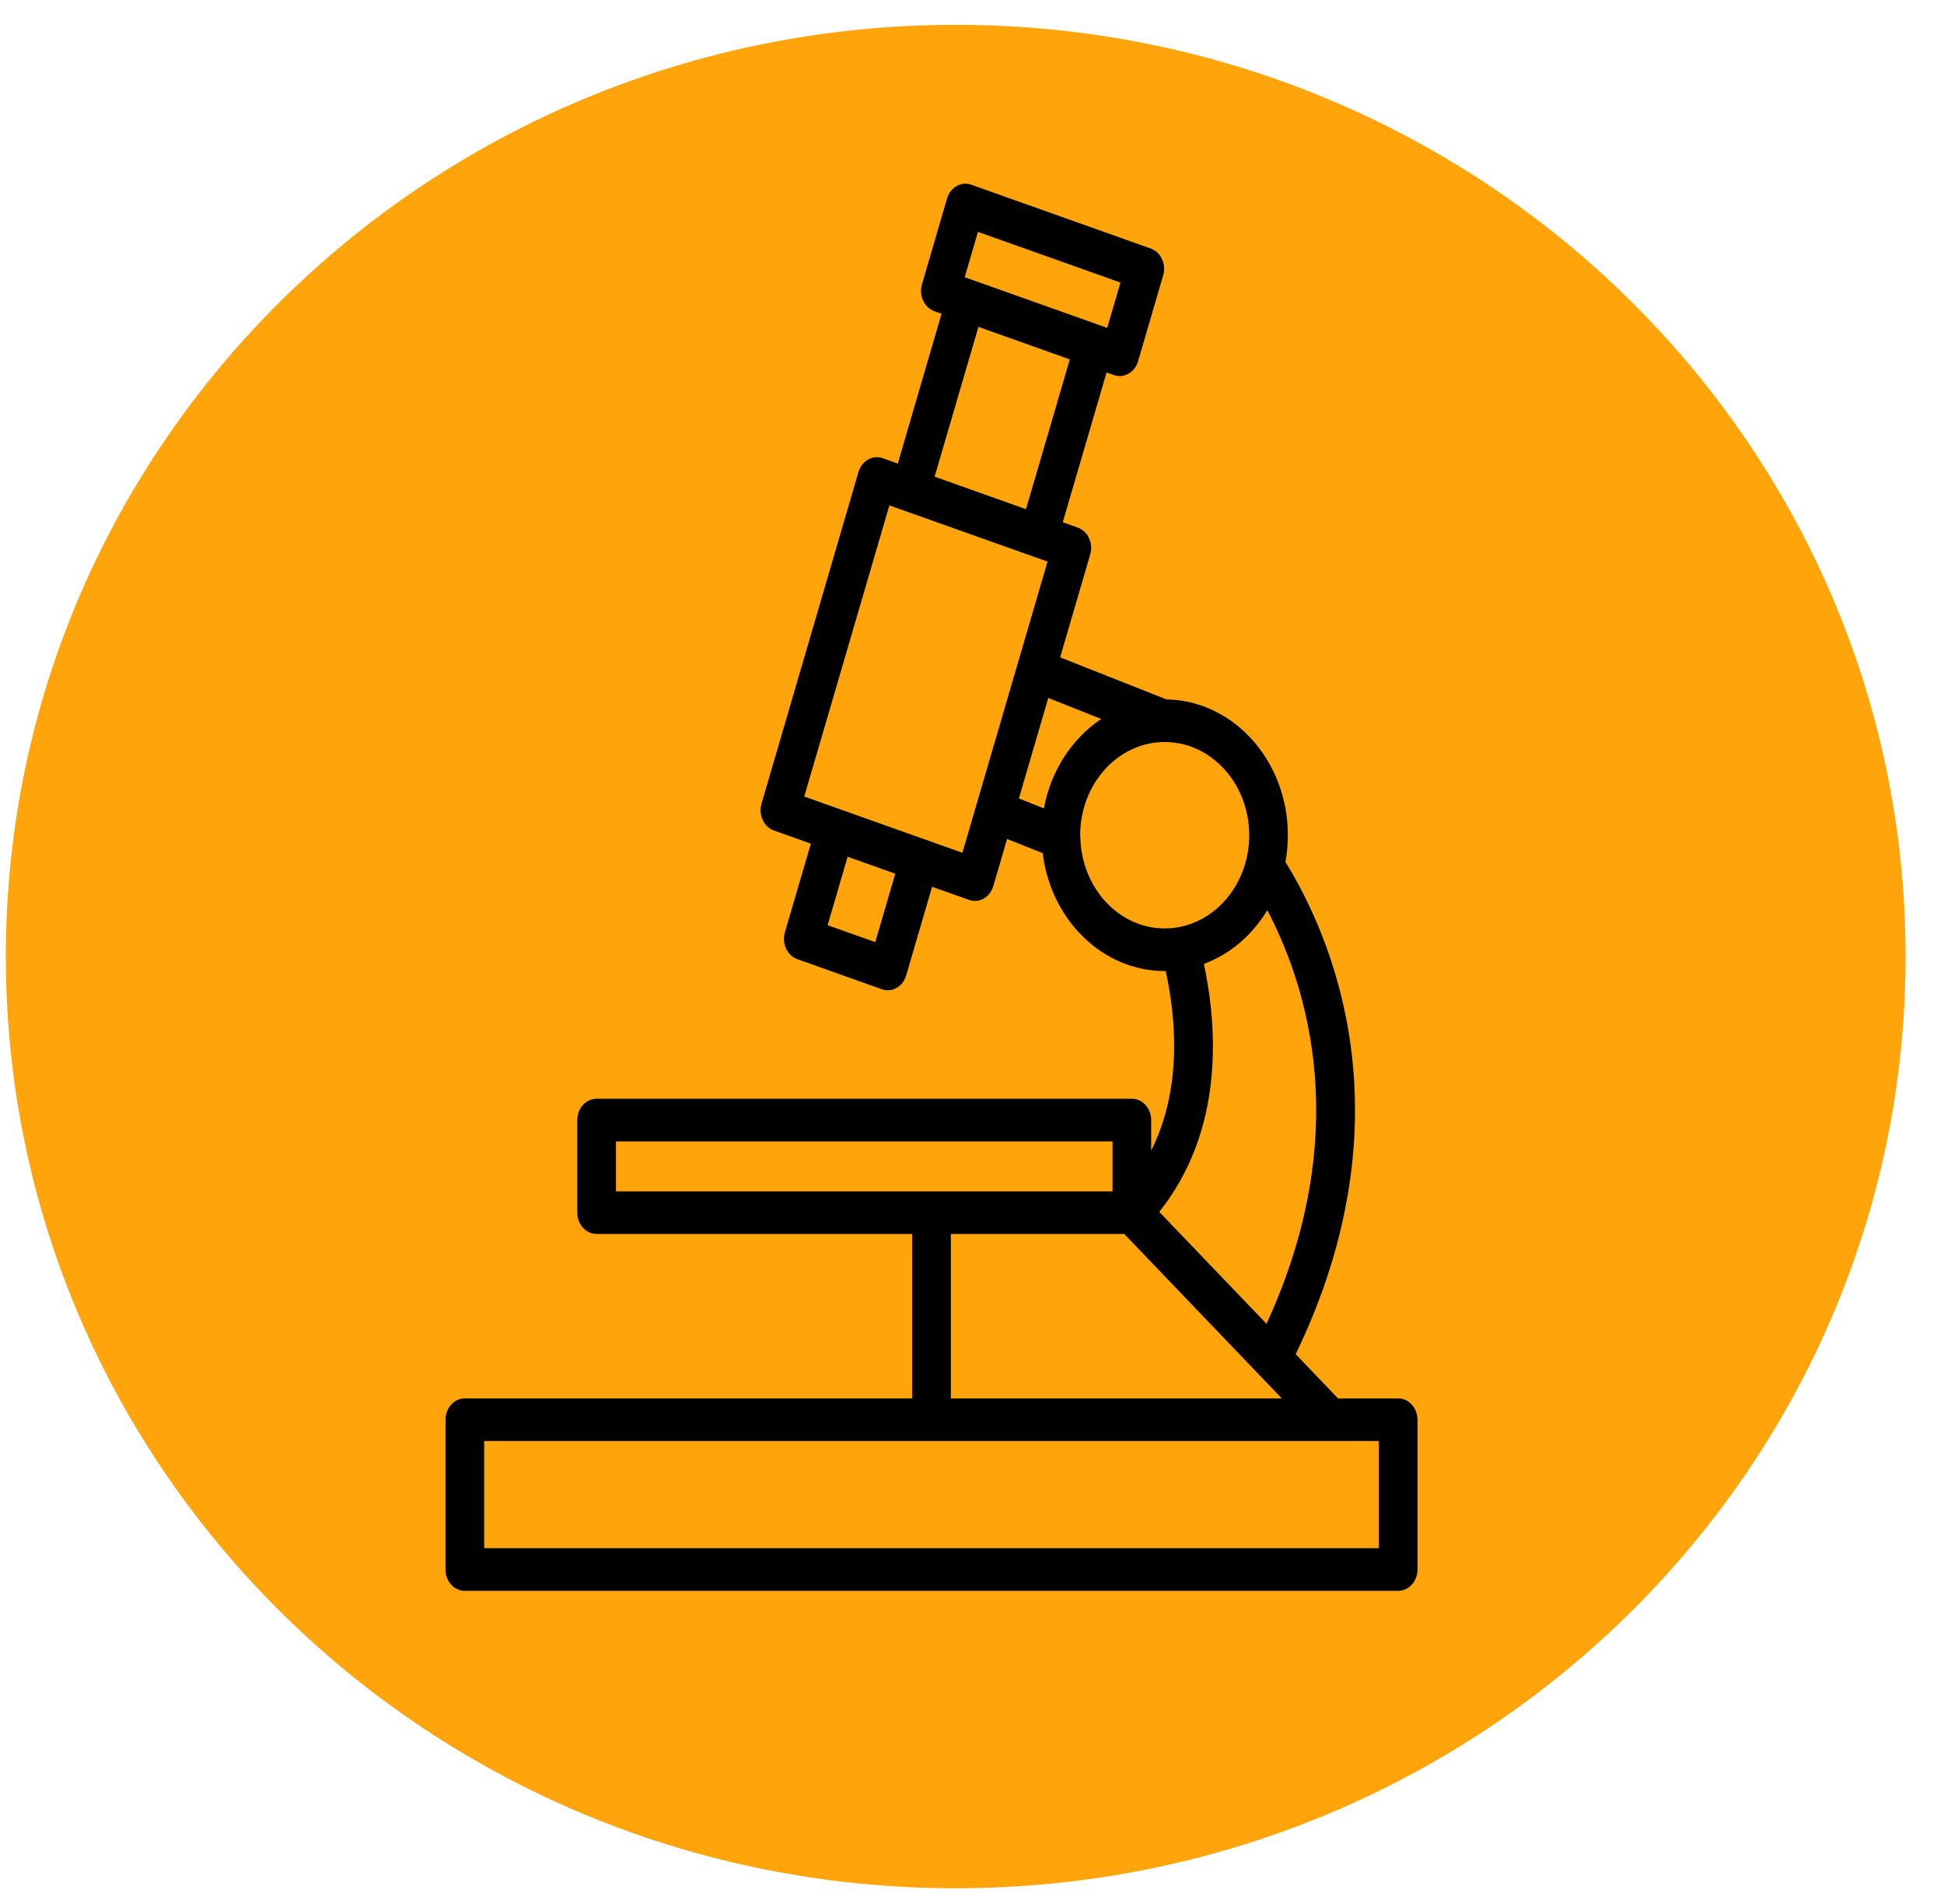 <?xml version="1.0" encoding="UTF-8"?> <svg xmlns="http://www.w3.org/2000/svg" width="48" height="47" viewBox="0 0 48 47" fill="none"> <path d="M23.598 46.613C36.551 46.613 47.051 36.316 47.051 23.613C47.051 10.911 36.551 0.613 23.598 0.613C10.645 0.613 0.144 10.911 0.144 23.613C0.144 36.316 10.645 46.613 23.598 46.613Z" fill="#FFA40B"></path> <path d="M34.522 34.52H33.037L31.992 33.429C34.824 27.566 32.877 23.118 31.739 21.278C31.778 21.064 31.799 20.844 31.799 20.617C31.799 18.784 30.458 17.292 28.802 17.266L26.176 16.227L26.919 13.686C26.959 13.553 26.947 13.409 26.889 13.284C26.832 13.16 26.732 13.066 26.611 13.024L26.241 12.892L27.323 9.195L27.499 9.257C27.548 9.274 27.597 9.283 27.646 9.283C27.847 9.283 28.035 9.14 28.1 8.918L28.72 6.797C28.76 6.664 28.748 6.52 28.69 6.396C28.634 6.271 28.533 6.178 28.413 6.135L23.985 4.561C23.735 4.47 23.466 4.623 23.384 4.9L22.764 7.021C22.726 7.154 22.736 7.298 22.794 7.422C22.852 7.547 22.952 7.64 23.072 7.683L23.248 7.745L22.168 11.444L21.798 11.312C21.549 11.222 21.279 11.375 21.197 11.651L18.803 19.84C18.764 19.973 18.775 20.117 18.833 20.242C18.89 20.366 18.99 20.459 19.11 20.502L20.021 20.826L19.38 23.016C19.341 23.149 19.352 23.294 19.41 23.418C19.467 23.542 19.567 23.636 19.688 23.678L21.773 24.42C21.822 24.437 21.871 24.446 21.919 24.446C22.121 24.446 22.308 24.304 22.374 24.081L23.015 21.891L23.925 22.214C23.973 22.231 24.023 22.24 24.071 22.24C24.273 22.24 24.46 22.097 24.526 21.875L24.866 20.711L25.746 21.06C25.944 22.7 27.218 23.971 28.759 23.971C28.767 23.971 28.774 23.97 28.783 23.97C29.04 25.147 29.191 26.876 28.424 28.404V27.65C28.424 27.359 28.211 27.123 27.947 27.123H14.732C14.467 27.123 14.254 27.359 14.254 27.65V29.935C14.254 30.226 14.467 30.461 14.732 30.461H22.523V34.52H11.477C11.214 34.52 11 34.757 11 35.047V38.745C11 39.036 11.214 39.271 11.477 39.271H34.522C34.786 39.271 35 39.036 35 38.745V35.047C35 34.757 34.786 34.52 34.522 34.52ZM24.147 5.724L27.666 6.975L27.338 8.094L23.82 6.843L24.147 5.724ZM24.159 8.069L26.415 8.872L25.333 12.57L23.077 11.767L24.159 8.069ZM21.612 23.257L20.435 22.839L20.929 21.149L22.106 21.568L21.612 23.257ZM23.763 21.052L19.858 19.663L21.96 12.476L25.495 13.732L25.865 13.864L24.116 19.844C24.115 19.848 24.112 19.85 24.111 19.854C24.109 19.86 24.11 19.865 24.109 19.869L23.763 21.052ZM25.883 17.23L27.191 17.748C26.474 18.227 25.948 19.019 25.776 19.955L25.158 19.71L25.883 17.23ZM26.675 20.667C26.675 20.654 26.674 20.642 26.672 20.629C26.672 20.625 26.671 20.622 26.671 20.618C26.671 19.349 27.608 18.317 28.758 18.317C29.909 18.317 30.845 19.349 30.845 20.618C30.845 21.887 29.909 22.919 28.758 22.919C27.622 22.919 26.701 21.913 26.675 20.667ZM29.726 23.795C30.372 23.555 30.921 23.084 31.291 22.469C32.284 24.358 33.429 27.996 31.272 32.679L28.624 29.916C30.215 27.915 30.07 25.417 29.726 23.795ZM15.209 28.177H27.47V29.409H15.209V28.177ZM23.477 30.461H27.759L31.649 34.52H23.477V30.461ZM34.045 38.218H11.955V35.573H34.046V38.218H34.045Z" fill="black"></path> </svg> 